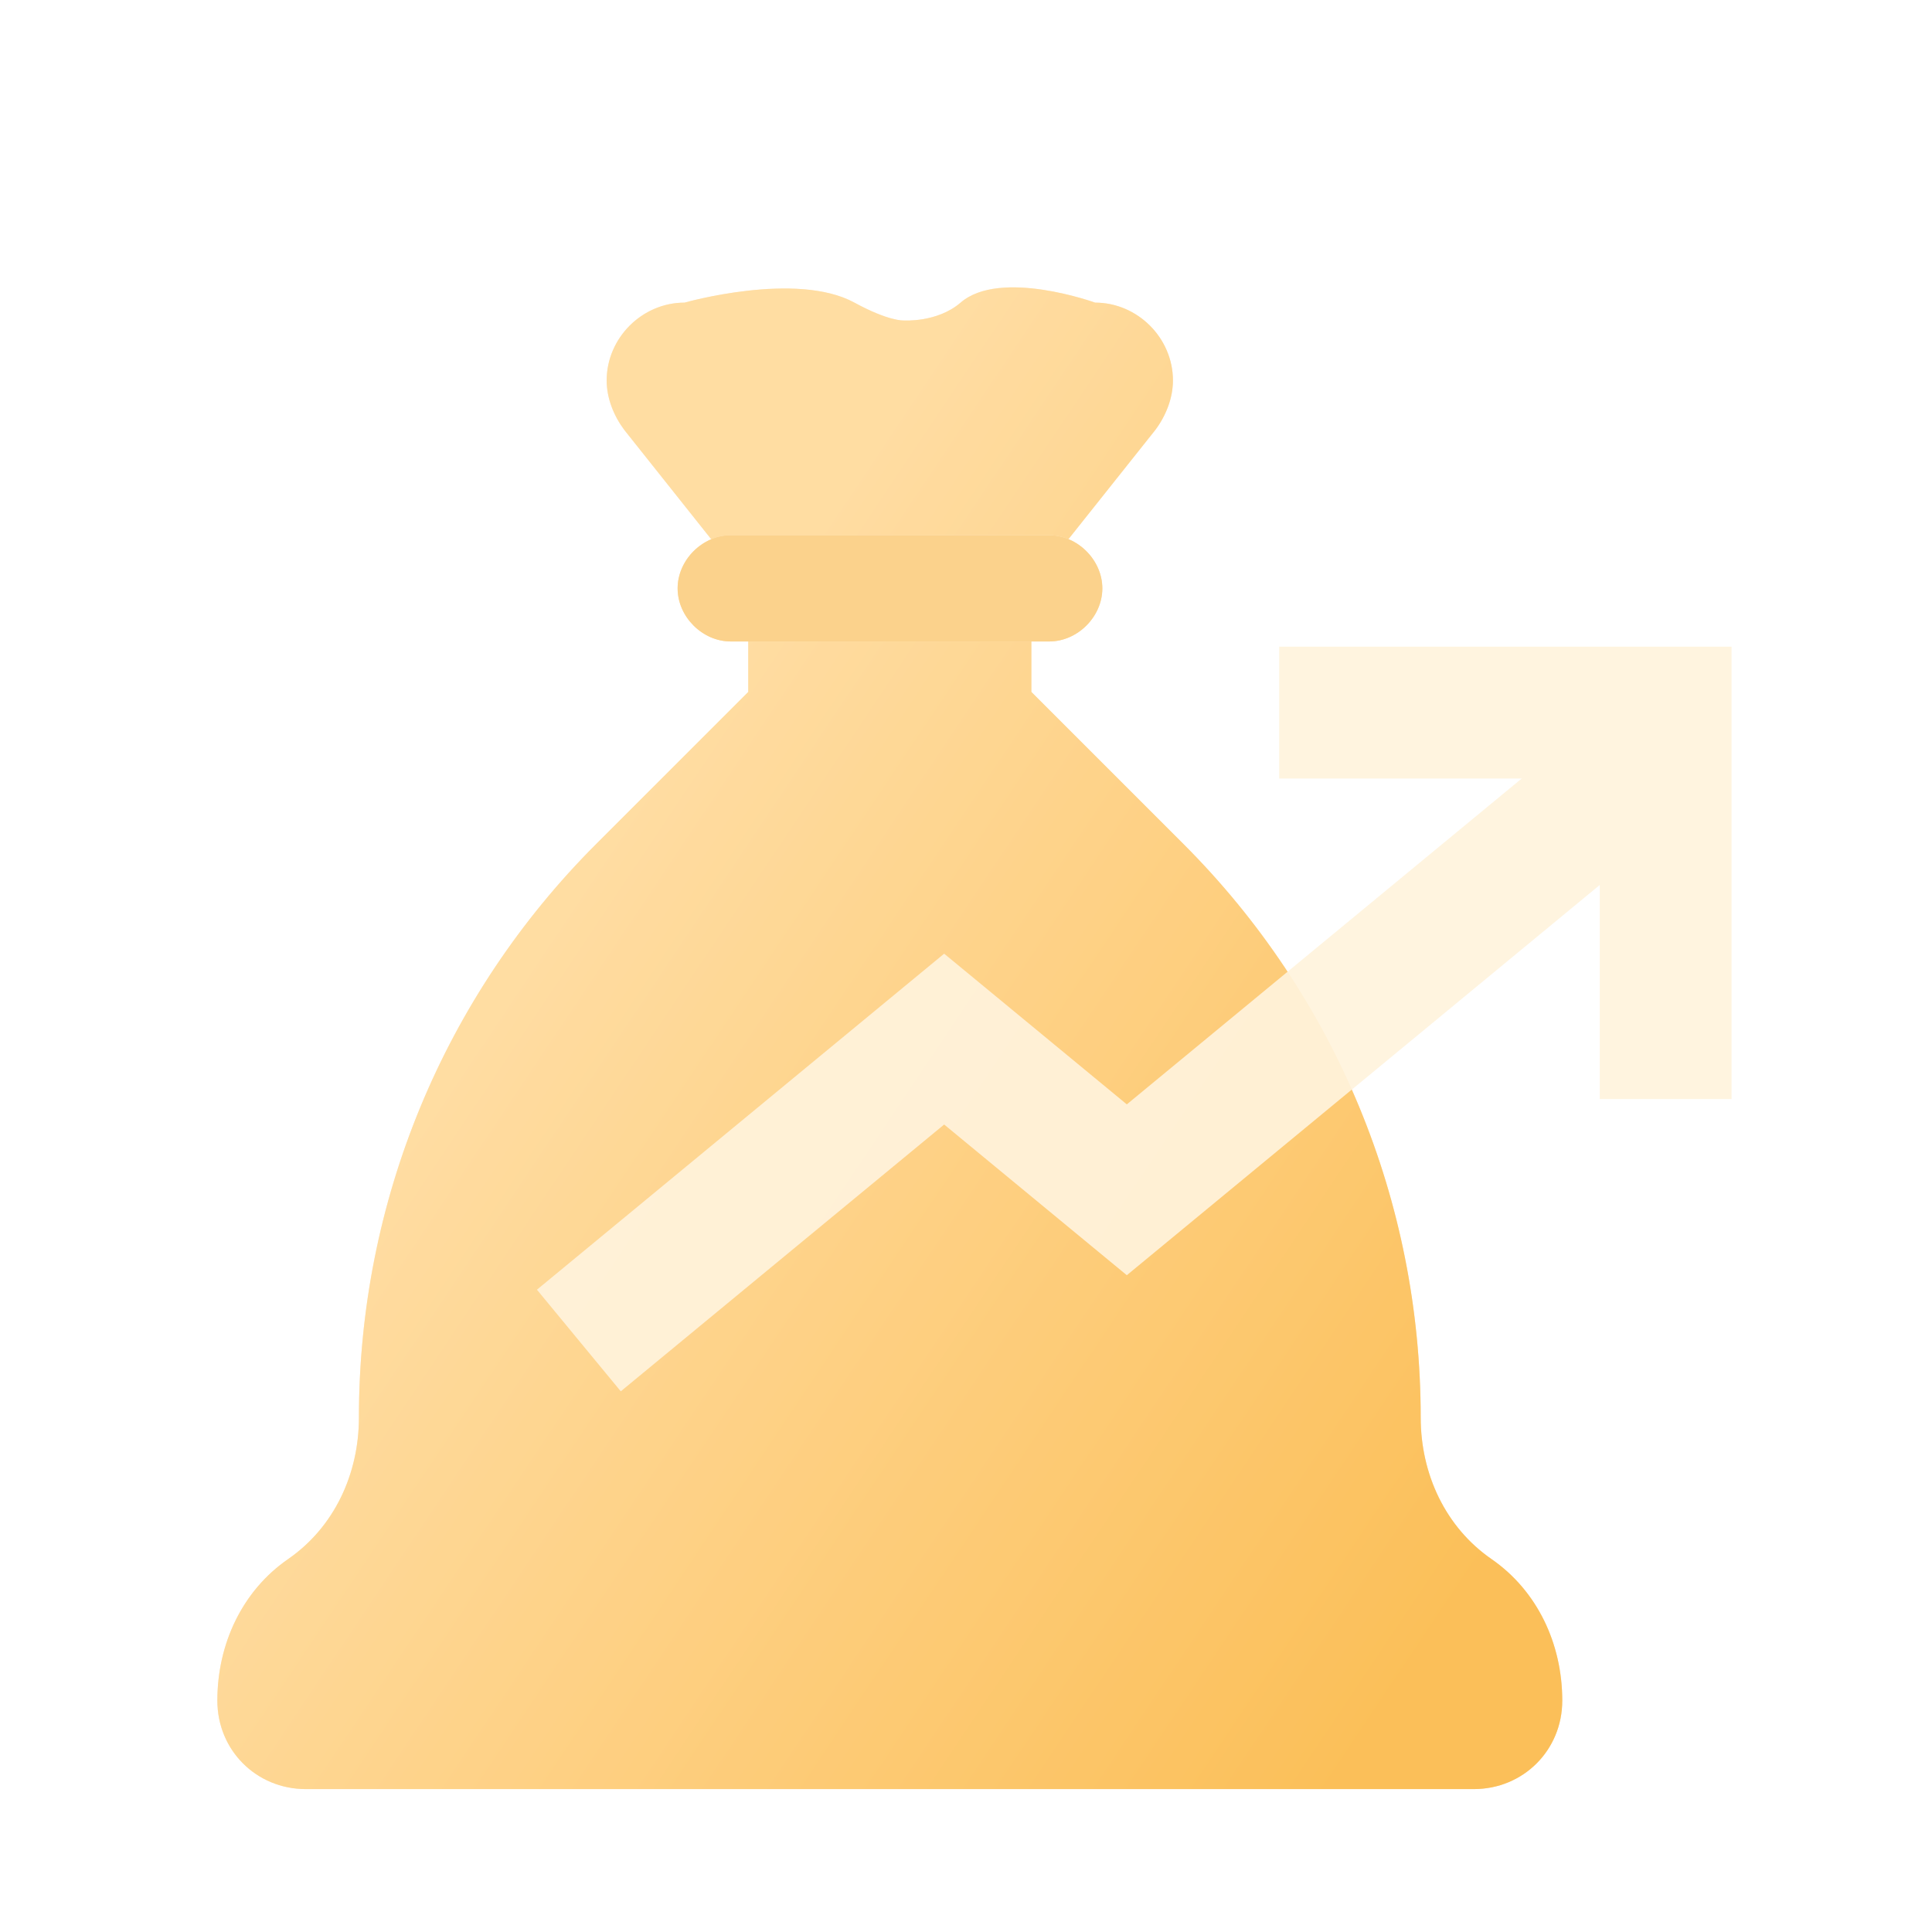 <svg width="88" height="88" viewBox="0 0 88 88" fill="none" xmlns="http://www.w3.org/2000/svg">
<g filter="url(#filter0_i_1877_4239)">
<path d="M67.935 68.722C65.839 67.271 64.711 64.853 64.711 62.273C64.711 52.44 60.842 43.09 53.91 36.158L46.978 29.226V24.39L52.62 17.297C53.104 16.652 53.426 15.845 53.426 15.039C53.426 13.105 51.814 11.493 49.88 11.493C49.88 11.493 45.564 9.929 43.754 11.493C42.688 12.413 41.15 12.306 41.15 12.306C41.15 12.306 40.481 12.345 38.918 11.493C36.265 10.046 31.18 11.493 31.18 11.493C29.245 11.493 27.633 13.105 27.633 15.039C27.633 15.845 27.955 16.651 28.439 17.296L34.081 24.39V29.226L27.149 36.158C20.218 43.09 16.348 52.44 16.348 62.273C16.348 64.853 15.22 67.271 13.124 68.722C11.028 70.172 9.9 72.591 9.9 75.17C9.9 77.427 11.673 79.2 13.93 79.2H67.129C69.386 79.2 71.159 77.427 71.159 75.17C71.159 72.591 70.031 70.173 67.935 68.722Z" fill="url(#paint0_linear_1877_4239)"/>
<path d="M67.935 68.722C65.839 67.271 64.711 64.853 64.711 62.273C64.711 52.44 60.842 43.09 53.91 36.158L46.978 29.226V24.39L52.62 17.297C53.104 16.652 53.426 15.845 53.426 15.039C53.426 13.105 51.814 11.493 49.88 11.493C49.88 11.493 45.564 9.929 43.754 11.493C42.688 12.413 41.15 12.306 41.15 12.306C41.15 12.306 40.481 12.345 38.918 11.493C36.265 10.046 31.18 11.493 31.18 11.493C29.245 11.493 27.633 13.105 27.633 15.039C27.633 15.845 27.955 16.651 28.439 17.296L34.081 24.39V29.226L27.149 36.158C20.218 43.09 16.348 52.44 16.348 62.273C16.348 64.853 15.22 67.271 13.124 68.722C11.028 70.172 9.9 72.591 9.9 75.17C9.9 77.427 11.673 79.2 13.93 79.2H67.129C69.386 79.2 71.159 77.427 71.159 75.17C71.159 72.591 70.031 70.173 67.935 68.722Z" fill="white" fill-opacity="0.3"/>
</g>
<g filter="url(#filter1_bii_1877_4239)">
<path d="M47.784 29.226H33.275C31.985 29.226 30.857 28.097 30.857 26.808C30.857 25.518 31.985 24.389 33.275 24.389H47.784C49.073 24.389 50.202 25.518 50.202 26.808C50.202 28.097 49.074 29.226 47.784 29.226Z" fill="white"/>
<path d="M47.784 29.226H33.275C31.985 29.226 30.857 28.097 30.857 26.808C30.857 25.518 31.985 24.389 33.275 24.389H47.784C49.073 24.389 50.202 25.518 50.202 26.808C50.202 28.097 49.074 29.226 47.784 29.226Z" fill="#F9B43F"/>
<path d="M47.784 29.226H33.275C31.985 29.226 30.857 28.097 30.857 26.808C30.857 25.518 31.985 24.389 33.275 24.389H47.784C49.073 24.389 50.202 25.518 50.202 26.808C50.202 28.097 49.074 29.226 47.784 29.226Z" fill="white" fill-opacity="0.4"/>
</g>
<g filter="url(#filter2_biiii_1877_4239)">
<path fill-rule="evenodd" clip-rule="evenodd" d="M69.25 36H58.2V30H75.8H78.8V33V50.6H72.8V40.849L53.167 57.05L51.258 58.625L49.348 57.05L42.938 51.761L28.209 63.914L24.391 59.286L41.029 45.557L42.938 43.982L44.848 45.557L51.258 50.846L69.25 36Z" fill="#FFF0D3" fill-opacity="0.9"/>
<path fill-rule="evenodd" clip-rule="evenodd" d="M69.25 36H58.2V30H75.8H78.8V33V50.6H72.8V40.849L53.167 57.05L51.258 58.625L49.348 57.05L42.938 51.761L28.209 63.914L24.391 59.286L41.029 45.557L42.938 43.982L44.848 45.557L51.258 50.846L69.25 36Z" fill="white" fill-opacity="0.2"/>
</g>
<defs>
<filter id="filter0_i_1877_4239" x="9.9" y="10.798" width="61.259" height="70.693" filterUnits="userSpaceOnUse" color-interpolation-filters="sRGB">
<feFlood flood-opacity="0" result="BackgroundImageFix"/>
<feBlend mode="normal" in="SourceGraphic" in2="BackgroundImageFix" result="shape"/>
<feColorMatrix in="SourceAlpha" type="matrix" values="0 0 0 0 0 0 0 0 0 0 0 0 0 0 0 0 0 0 127 0" result="hardAlpha"/>
<feOffset dy="2.291"/>
<feGaussianBlur stdDeviation="3.436"/>
<feComposite in2="hardAlpha" operator="arithmetic" k2="-1" k3="1"/>
<feColorMatrix type="matrix" values="0 0 0 0 1 0 0 0 0 1 0 0 0 0 1 0 0 0 0.25 0"/>
<feBlend mode="normal" in2="shape" result="effect1_innerShadow_1877_4239"/>
</filter>
<filter id="filter1_bii_1877_4239" x="28.888" y="22.421" width="23.282" height="8.773" filterUnits="userSpaceOnUse" color-interpolation-filters="sRGB">
<feFlood flood-opacity="0" result="BackgroundImageFix"/>
<feGaussianBlur in="BackgroundImage" stdDeviation="0.984"/>
<feComposite in2="SourceAlpha" operator="in" result="effect1_backgroundBlur_1877_4239"/>
<feBlend mode="normal" in="SourceGraphic" in2="effect1_backgroundBlur_1877_4239" result="shape"/>
<feColorMatrix in="SourceAlpha" type="matrix" values="0 0 0 0 0 0 0 0 0 0 0 0 0 0 0 0 0 0 127 0" result="hardAlpha"/>
<feOffset dx="-0.295" dy="0.295"/>
<feGaussianBlur stdDeviation="0.197"/>
<feComposite in2="hardAlpha" operator="arithmetic" k2="-1" k3="1"/>
<feColorMatrix type="matrix" values="0 0 0 0 1 0 0 0 0 1 0 0 0 0 1 0 0 0 0.3 0"/>
<feBlend mode="normal" in2="shape" result="effect2_innerShadow_1877_4239"/>
<feColorMatrix in="SourceAlpha" type="matrix" values="0 0 0 0 0 0 0 0 0 0 0 0 0 0 0 0 0 0 127 0" result="hardAlpha"/>
<feOffset dx="0.303" dy="-0.303"/>
<feGaussianBlur stdDeviation="0.606"/>
<feComposite in2="hardAlpha" operator="arithmetic" k2="-1" k3="1"/>
<feColorMatrix type="matrix" values="0 0 0 0 0.98 0 0 0 0 0.678 0 0 0 0 0 0 0 0 0.7 0"/>
<feBlend mode="normal" in2="effect2_innerShadow_1877_4239" result="effect3_innerShadow_1877_4239"/>
</filter>
<filter id="filter2_biiii_1877_4239" x="21.684" y="27.293" width="59.824" height="39.328" filterUnits="userSpaceOnUse" color-interpolation-filters="sRGB">
<feFlood flood-opacity="0" result="BackgroundImageFix"/>
<feGaussianBlur in="BackgroundImage" stdDeviation="1.354"/>
<feComposite in2="SourceAlpha" operator="in" result="effect1_backgroundBlur_1877_4239"/>
<feBlend mode="normal" in="SourceGraphic" in2="effect1_backgroundBlur_1877_4239" result="shape"/>
<feColorMatrix in="SourceAlpha" type="matrix" values="0 0 0 0 0 0 0 0 0 0 0 0 0 0 0 0 0 0 127 0" result="hardAlpha"/>
<feOffset dx="-1.354" dy="-1.354"/>
<feComposite in2="hardAlpha" operator="arithmetic" k2="-1" k3="1"/>
<feColorMatrix type="matrix" values="0 0 0 0 1 0 0 0 0 0.698 0 0 0 0 0.118 0 0 0 1 0"/>
<feBlend mode="normal" in2="shape" result="effect2_innerShadow_1877_4239"/>
<feColorMatrix in="SourceAlpha" type="matrix" values="0 0 0 0 0 0 0 0 0 0 0 0 0 0 0 0 0 0 127 0" result="hardAlpha"/>
<feOffset dx="1.015" dy="1.015"/>
<feComposite in2="hardAlpha" operator="arithmetic" k2="-1" k3="1"/>
<feColorMatrix type="matrix" values="0 0 0 0 1 0 0 0 0 0.698 0 0 0 0 0.118 0 0 0 0.3 0"/>
<feBlend mode="normal" in2="effect2_innerShadow_1877_4239" result="effect3_innerShadow_1877_4239"/>
<feColorMatrix in="SourceAlpha" type="matrix" values="0 0 0 0 0 0 0 0 0 0 0 0 0 0 0 0 0 0 127 0" result="hardAlpha"/>
<feOffset dx="0.203" dy="-0.135"/>
<feGaussianBlur stdDeviation="0.677"/>
<feComposite in2="hardAlpha" operator="arithmetic" k2="-1" k3="1"/>
<feColorMatrix type="matrix" values="0 0 0 0 1 0 0 0 0 1 0 0 0 0 1 0 0 0 0.9 0"/>
<feBlend mode="normal" in2="effect3_innerShadow_1877_4239" result="effect4_innerShadow_1877_4239"/>
<feColorMatrix in="SourceAlpha" type="matrix" values="0 0 0 0 0 0 0 0 0 0 0 0 0 0 0 0 0 0 127 0" result="hardAlpha"/>
<feOffset dx="0.203" dy="-0.068"/>
<feGaussianBlur stdDeviation="0.338"/>
<feComposite in2="hardAlpha" operator="arithmetic" k2="-1" k3="1"/>
<feColorMatrix type="matrix" values="0 0 0 0 1 0 0 0 0 0.698 0 0 0 0 0.118 0 0 0 0.5 0"/>
<feBlend mode="normal" in2="effect4_innerShadow_1877_4239" result="effect5_innerShadow_1877_4239"/>
</filter>
<linearGradient id="paint0_linear_1877_4239" x1="64.49" y1="73.84" x2="21.447" y2="45.043" gradientUnits="userSpaceOnUse">
<stop stop-color="#FAA412"/>
<stop offset="1" stop-color="#FFCE7B"/>
</linearGradient>
</defs>
</svg>
